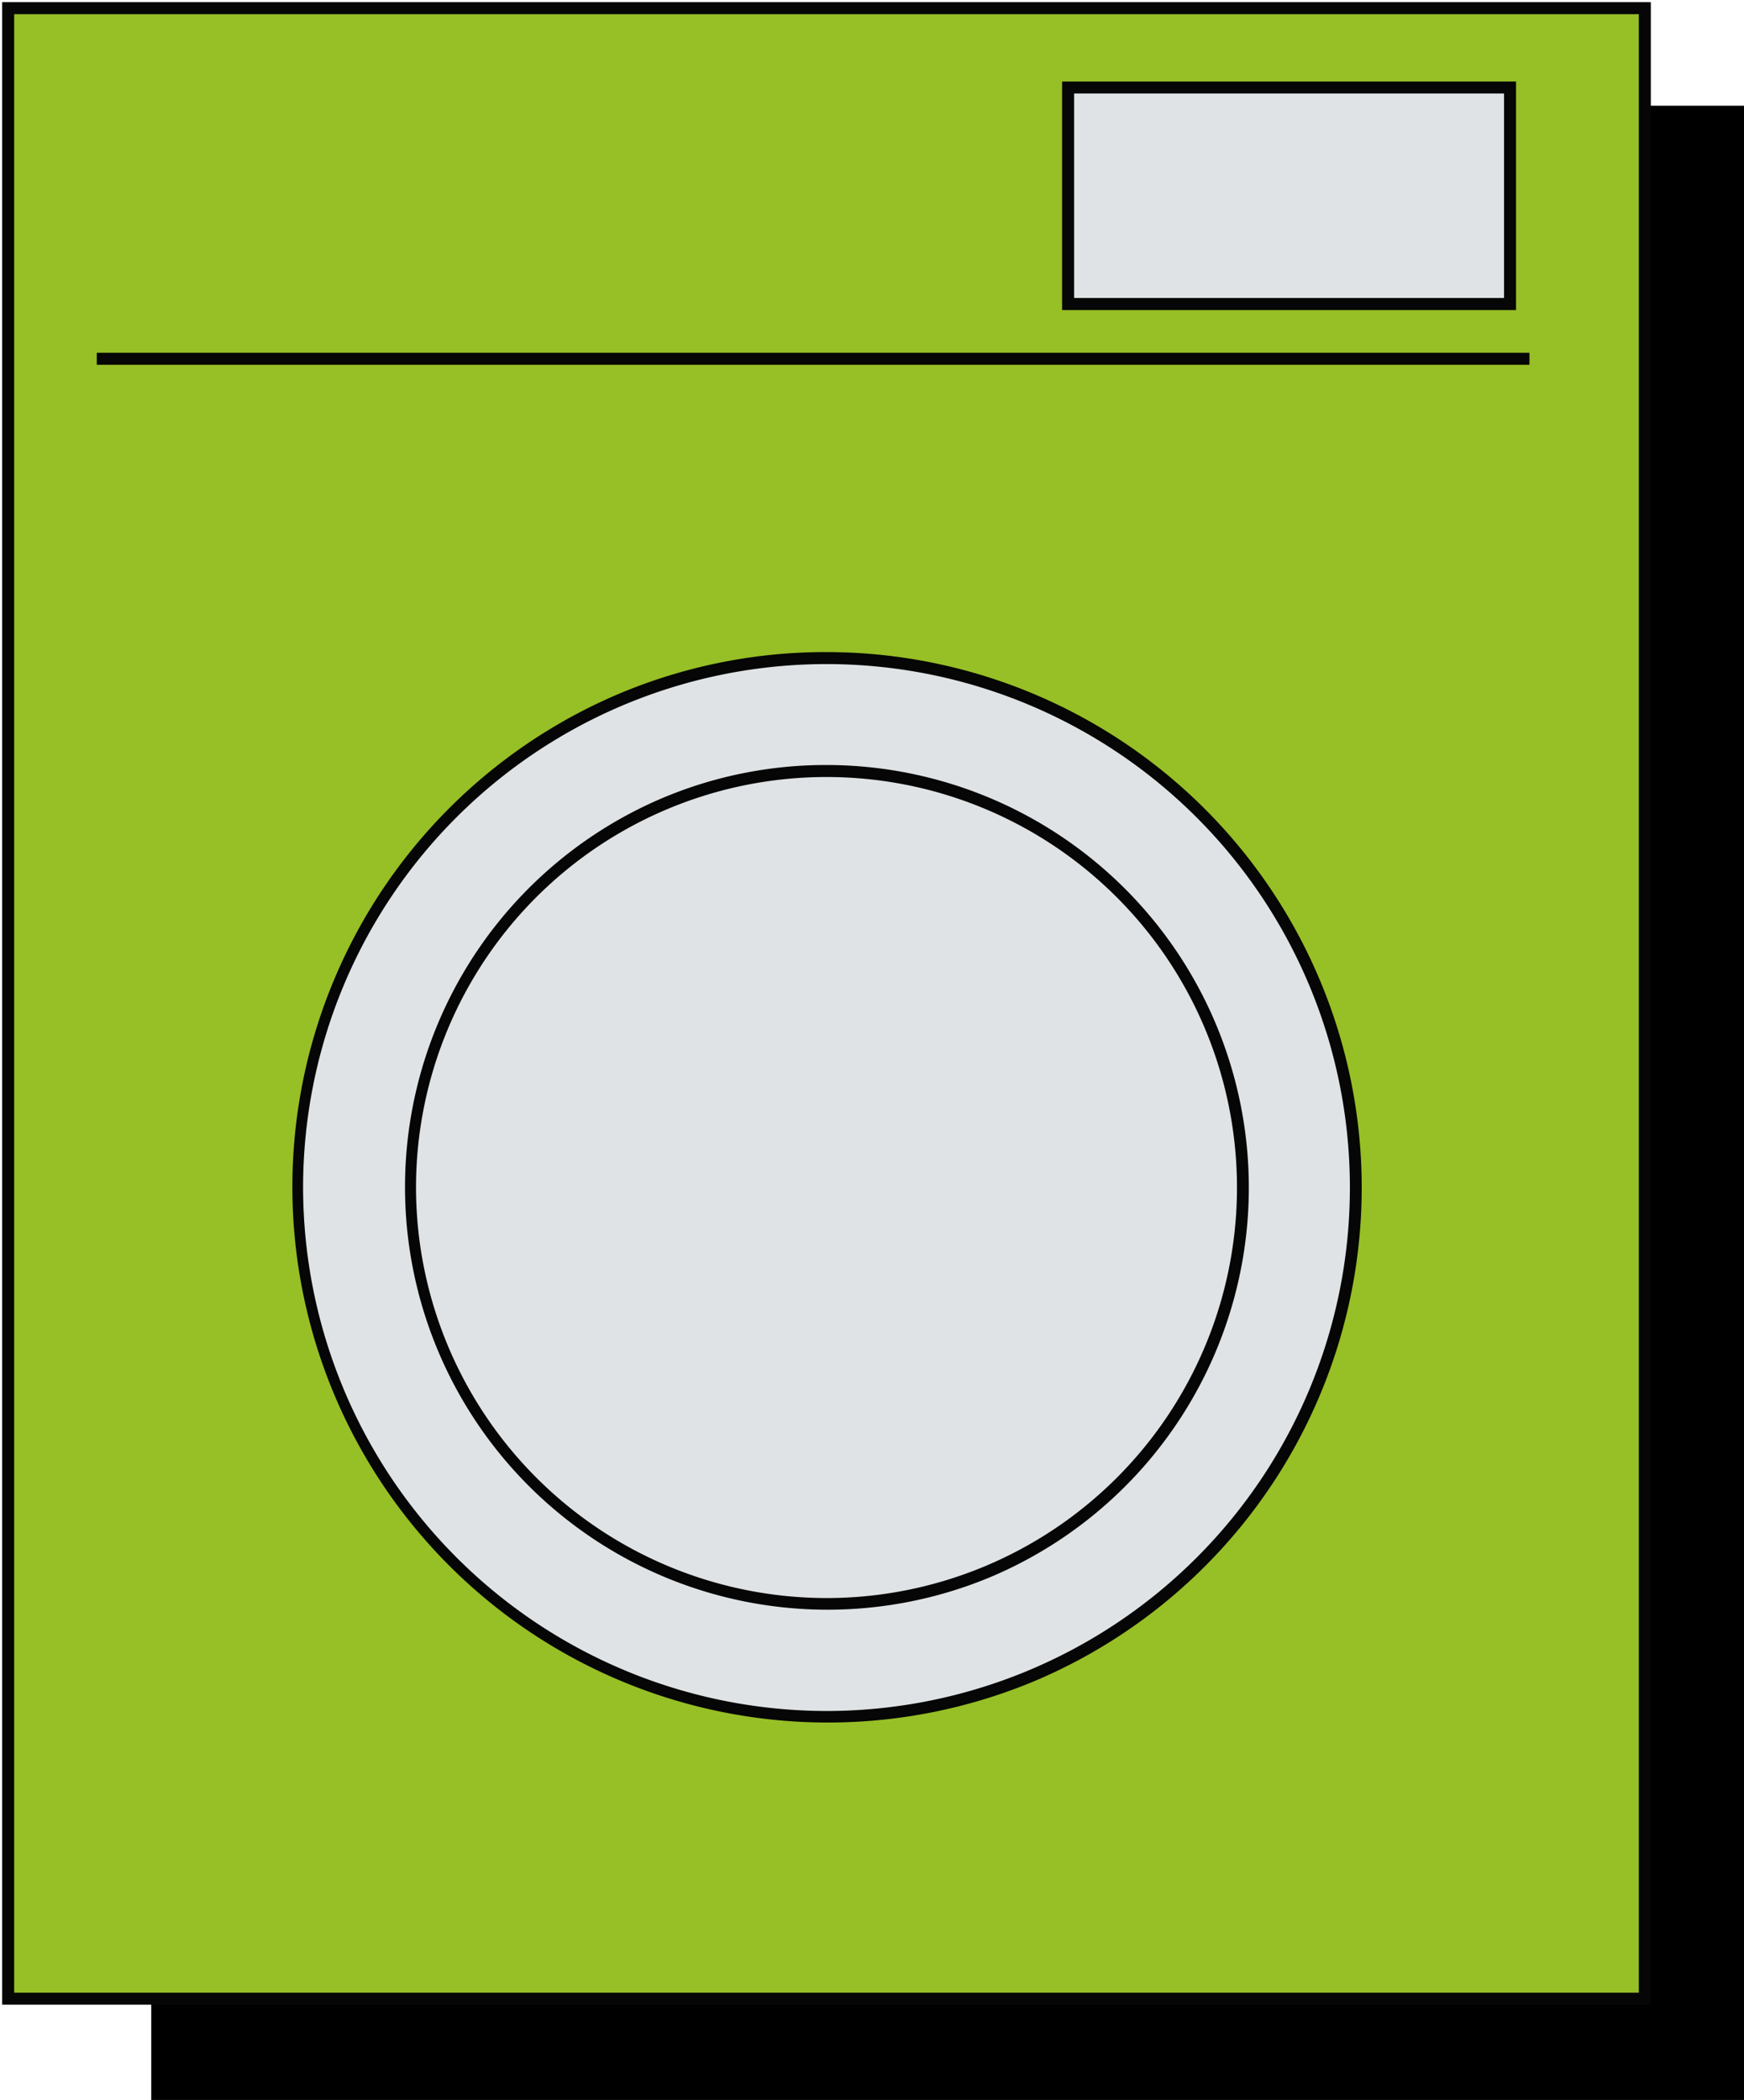 <svg xmlns="http://www.w3.org/2000/svg" xmlns:xlink="http://www.w3.org/1999/xlink" width="421.558" height="507.547" viewBox="0 0 421.558 507.547">
  <defs>
    <clipPath id="clip-path">
      <rect id="Rectangle_384928" data-name="Rectangle 384928" width="399.558" height="485.047" fill="none"/>
    </clipPath>
  </defs>
  <g id="Group_826200" data-name="Group 826200" transform="translate(-1288.442 -13532.453)">
    <rect id="Rectangle_385342" data-name="Rectangle 385342" width="385" height="482" transform="translate(1325 13558)"/>
    <g id="Group_816814" data-name="Group 816814" transform="translate(1288.442 13532.453)">
      <rect id="Rectangle_384924" data-name="Rectangle 384924" width="395.613" height="481.105" transform="translate(1.973 1.969)" fill="#97bf26"/>
      <g id="Group_816564" data-name="Group 816564">
        <g id="Group_816563" data-name="Group 816563" clip-path="url(#clip-path)">
          <path id="Rectangle_384925" data-name="Rectangle 384925" d="M-.514-.514H398v484H-.514ZM395.1,2.388H2.388v478.2H395.1Z" transform="translate(1.036 1.036)" fill="#050605"/>
          <path id="Path_405721" data-name="Path 405721" d="M274.645,169.41A127.966,127.966,0,1,1,146.678,41.443,127.966,127.966,0,0,1,274.645,169.41" transform="translate(53.102 117.61)" fill="#e0e3e5"/>
          <path id="Ellipse_1" data-name="Ellipse 1" d="M128.9-.514A129.451,129.451,0,0,1,179.279,248.15,129.451,129.451,0,0,1,78.528,9.657,128.609,128.609,0,0,1,128.9-.514Zm0,255.933A126.515,126.515,0,1,0,2.388,128.9,126.659,126.659,0,0,0,128.9,255.419Z" transform="translate(70.876 158.116)" fill="#050605"/>
          <path id="Line_29" data-name="Line 29" d="M346.307,2.388H0v-2.9H346.307Z" transform="translate(23.392 85.775)" fill="#050605"/>
          <rect id="Rectangle_384926" data-name="Rectangle 384926" width="106.827" height="52.318" transform="translate(258.178 21.162)" fill="#e0e3e5"/>
          <path id="Rectangle_384927" data-name="Rectangle 384927" d="M-.514-.514H109.215v55.22H-.514Zm106.827,2.9H2.388V51.8H106.313Z" transform="translate(257.241 20.225)" fill="#050605"/>
          <path id="Path_405722" data-name="Path 405722" d="M25.823,149.226A100.671,100.671,0,1,1,126.5,249.9,100.672,100.672,0,0,1,25.823,149.226" transform="translate(73.283 137.793)" fill="#e0e3e5"/>
          <path id="Ellipse_2" data-name="Ellipse 2" d="M101.608-.514A102.149,102.149,0,0,1,141.36,195.705,102.149,102.149,0,0,1,61.857,7.512,101.484,101.484,0,0,1,101.608-.514Zm0,201.343a99.22,99.22,0,1,0-99.22-99.22A99.333,99.333,0,0,0,101.608,200.829Z" transform="translate(98.171 185.411)" fill="#050605"/>
        </g>
      </g>
    </g>
  </g>
</svg>
